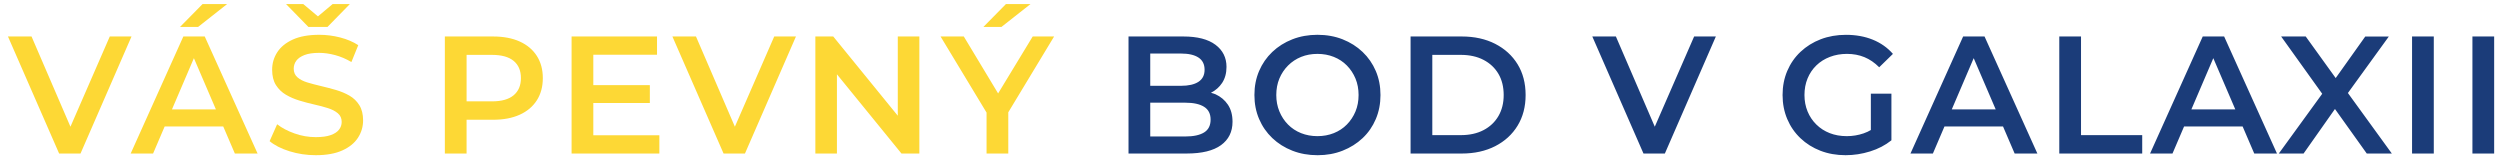 <?xml version="1.0" encoding="utf-8"?>
<!-- Generator: Adobe Illustrator 15.0.0, SVG Export Plug-In . SVG Version: 6.00 Build 0)  -->
<!DOCTYPE svg PUBLIC "-//W3C//DTD SVG 1.1//EN" "http://www.w3.org/Graphics/SVG/1.1/DTD/svg11.dtd">
<svg version="1.1" id="Vrstva_1" xmlns="http://www.w3.org/2000/svg" xmlns:xlink="http://www.w3.org/1999/xlink" x="0px" y="0px"
	 width="314px" height="20px" viewBox="0 0 314 20" enable-background="new 0 0 314 20" xml:space="preserve">
<path fill="#FDD835" d="M7.426,19.282L1,4.582h2.961l5.732,13.293h-1.7l5.796-13.293h2.729l-6.405,14.7H7.426z M16.414,19.282
	l6.614-14.7h2.688l6.636,14.7h-2.855L23.806,6.031h1.092l-5.67,13.251H16.414z M19.459,15.88l0.734-2.142h7.938l0.735,2.142H19.459z
	 M22.609,3.385l2.835-2.877h3.087l-3.653,2.877H22.609z M39.661,19.492c-1.148,0-2.247-0.165-3.298-0.493
	c-1.05-0.329-1.883-0.753-2.499-1.271l0.945-2.121c0.588,0.461,1.315,0.847,2.185,1.154c0.867,0.309,1.757,0.463,2.667,0.463
	c0.77,0,1.393-0.084,1.868-0.252c0.477-0.168,0.826-0.396,1.051-0.684c0.224-0.287,0.336-0.612,0.336-0.977
	c0-0.448-0.161-0.81-0.483-1.082s-0.739-0.489-1.25-0.65s-1.079-0.313-1.701-0.452c-0.623-0.14-1.246-0.304-1.869-0.493
	s-1.189-0.434-1.7-0.734c-0.512-0.301-0.929-0.703-1.25-1.207c-0.322-0.504-0.483-1.147-0.483-1.934
	c0-0.798,0.213-1.529,0.641-2.194c0.428-0.664,1.078-1.196,1.953-1.596c0.875-0.399,1.984-0.599,3.329-0.599
	c0.882,0,1.757,0.112,2.625,0.336c0.868,0.225,1.624,0.546,2.269,0.966l-0.861,2.121c-0.658-0.392-1.337-0.683-2.037-0.871
	c-0.7-0.189-1.372-0.283-2.016-0.283c-0.756,0-1.369,0.091-1.838,0.272c-0.47,0.183-0.813,0.42-1.029,0.714s-0.326,0.63-0.326,1.008
	c0,0.448,0.158,0.809,0.473,1.082c0.315,0.272,0.729,0.486,1.239,0.641c0.511,0.154,1.081,0.305,1.711,0.452
	s1.256,0.312,1.879,0.492c0.623,0.184,1.19,0.422,1.701,0.715c0.511,0.295,0.924,0.692,1.239,1.196
	c0.314,0.504,0.473,1.142,0.473,1.911c0,0.784-0.214,1.509-0.641,2.174s-1.082,1.197-1.963,1.596
	C42.118,19.293,41.005,19.492,39.661,19.492z M38.737,3.385l-2.813-2.877h2.163l2.855,2.395h-2.016l2.856-2.395h2.162l-2.813,2.877
	H38.737z M67.423,7.019c-0.504-0.785-1.221-1.387-2.152-1.807s-2.048-0.63-3.35-0.63h-6.048v14.7v0.001h2.729v-4.242h3.318
	c1.303,0,2.419-0.21,3.35-0.63s1.648-1.022,2.152-1.806c0.504-0.785,0.756-1.715,0.756-2.793
	C68.179,8.734,67.927,7.804,67.423,7.019z M64.515,11.964c-0.61,0.511-1.516,0.767-2.72,0.767h-3.192l0,0V6.893l0,0h3.192
	c1.204,0,2.11,0.252,2.72,0.756s0.913,1.225,0.913,2.163C65.428,10.734,65.124,11.453,64.515,11.964z M74.521,16.993h8.295v2.289
	H71.791v-14.7h10.73v2.289h-8.001V16.993z M74.311,10.693h7.309v2.246h-7.309V10.693z M90.88,19.282l-6.426-14.7h2.961l5.732,13.293
	h-1.701l5.797-13.293h2.729l-6.405,14.7H90.88z M102.409,19.282v-14.7h2.246l9.22,11.318h-1.113V4.582h2.709v14.7h-2.247
	l-9.219-11.319h1.113v11.319H102.409z M123.912,19.282v-5.817l0.608,1.682l-6.384-10.563h2.919l5.124,8.505h-1.638l5.166-8.505
	h2.688l-6.384,10.563l0.63-1.682v5.817H123.912z M123.513,3.385l2.835-2.877h3.087l-3.654,2.877H123.513z"/>
<path fill="#1B3C79" d="M154.226,13.15c-0.385-0.575-0.906-1.012-1.563-1.313c-0.178-0.081-0.377-0.123-0.567-0.183
	c0.58-0.299,1.053-0.709,1.406-1.244c0.363-0.554,0.546-1.222,0.546-2.006c0-1.162-0.462-2.09-1.386-2.782
	c-0.925-0.693-2.269-1.04-4.032-1.04h-6.888v14.7h7.309c1.904,0,3.339-0.351,4.305-1.05c0.966-0.7,1.449-1.681,1.449-2.94
	C154.804,14.438,154.611,13.725,154.226,13.15z M151.233,16.636c-0.546,0.337-1.33,0.505-2.352,0.505h-4.41v-4.242v-2.121V6.725
	h3.864c0.952,0,1.684,0.168,2.194,0.504c0.512,0.336,0.767,0.846,0.767,1.532c0,0.673-0.255,1.177-0.767,1.513
	c-0.511,0.335-1.242,0.503-2.194,0.503h-3.864v2.121h4.41c1.021,0,1.806,0.172,2.352,0.516c0.546,0.342,0.819,0.877,0.819,1.605
	C152.052,15.762,151.779,16.3,151.233,16.636z M172.8,8.918c-0.392-0.917-0.945-1.715-1.659-2.395
	c-0.714-0.679-1.551-1.207-2.51-1.585s-2.013-0.567-3.16-0.567c-1.134,0-2.184,0.189-3.15,0.567
	c-0.966,0.378-1.806,0.906-2.52,1.585c-0.714,0.68-1.267,1.478-1.659,2.395c-0.392,0.917-0.588,1.921-0.588,3.014
	c0,1.092,0.196,2.098,0.588,3.014c0.393,0.918,0.945,1.716,1.659,2.395c0.714,0.68,1.554,1.207,2.52,1.585
	c0.967,0.38,2.023,0.567,3.172,0.567c1.134,0,2.181-0.188,3.139-0.568c0.959-0.378,1.796-0.902,2.51-1.574s1.266-1.471,1.659-2.395
	c0.392-0.923,0.588-1.932,0.588-3.023C173.388,10.839,173.192,9.835,172.8,8.918z M170.249,14.001
	c-0.261,0.623-0.62,1.169-1.082,1.638c-0.462,0.471-1.008,0.829-1.639,1.082c-0.63,0.252-1.316,0.379-2.058,0.379
	c-0.742,0-1.428-0.127-2.058-0.379c-0.63-0.253-1.177-0.611-1.639-1.082c-0.462-0.468-0.822-1.018-1.082-1.647
	s-0.389-1.316-0.389-2.058c0-0.757,0.13-1.446,0.389-2.069c0.26-0.622,0.623-1.168,1.093-1.638c0.469-0.469,1.015-0.829,1.638-1.081
	s1.305-0.378,2.048-0.378c0.742,0,1.428,0.126,2.058,0.378c0.631,0.252,1.177,0.612,1.639,1.081c0.462,0.47,0.821,1.016,1.082,1.638
	c0.259,0.624,0.389,1.312,0.389,2.069C170.638,12.688,170.508,13.378,170.249,14.001z M190.608,8.069
	c-0.671-1.092-1.609-1.947-2.813-2.563c-1.204-0.615-2.604-0.924-4.199-0.924h-6.427v14.7v0.001h6.427
	c1.595,0,2.995-0.309,4.199-0.924c1.204-0.616,2.142-1.474,2.813-2.572c0.672-1.1,1.009-2.385,1.009-3.854
	C191.616,10.449,191.279,9.161,190.608,8.069z M188.203,14.578c-0.441,0.756-1.064,1.344-1.869,1.764
	c-0.806,0.422-1.762,0.631-2.866,0.631h-3.57V6.892h3.57c1.104,0,2.06,0.21,2.866,0.63c0.805,0.42,1.428,1.005,1.869,1.753
	c0.439,0.749,0.66,1.635,0.66,2.657C188.864,12.939,188.643,13.822,188.203,14.578z M206.421,19.282l-6.427-14.7h2.962l5.731,13.293
	h-1.701l5.797-13.293h2.729l-6.405,14.7H206.421z M231.808,19.492c-1.146,0-2.201-0.186-3.16-0.557s-1.796-0.896-2.51-1.576
	c-0.714-0.678-1.268-1.479-1.659-2.403c-0.391-0.924-0.588-1.933-0.588-3.022c0-1.094,0.196-2.102,0.588-3.024
	c0.393-0.923,0.948-1.726,1.67-2.404c0.722-0.679,1.564-1.204,2.53-1.575c0.966-0.371,2.023-0.557,3.171-0.557
	c1.246,0,2.369,0.203,3.371,0.609c1,0.406,1.844,1.001,2.53,1.785l-1.724,1.68c-0.573-0.574-1.192-0.998-1.857-1.271
	c-0.665-0.273-1.396-0.409-2.194-0.409c-0.77,0-1.483,0.126-2.142,0.378s-1.227,0.608-1.701,1.07
	c-0.478,0.462-0.844,1.009-1.104,1.639c-0.259,0.63-0.389,1.322-0.389,2.08c0,0.741,0.13,1.428,0.389,2.058
	c0.26,0.63,0.626,1.18,1.104,1.647c0.476,0.471,1.036,0.829,1.68,1.082c0.646,0.252,1.358,0.379,2.144,0.379
	c0.728,0,1.431-0.117,2.109-0.348c0.68-0.23,1.326-0.62,1.942-1.166l1.554,2.037c-0.77,0.616-1.662,1.082-2.677,1.396
	C233.87,19.335,232.844,19.492,231.808,19.492z M234.979,17.268v-5.502h2.583v5.857L234.979,17.268z M239.956,19.282l6.614-14.7
	h2.688l6.636,14.7h-2.855l-5.69-13.251h1.092l-5.67,13.251H239.956z M243.002,15.88l0.733-2.142h7.938l0.734,2.142H243.002z
	 M258.646,19.282v-14.7h2.73v12.391h7.686v2.311L258.646,19.282L258.646,19.282z M270.049,19.282l6.615-14.7h2.688l6.636,14.7
	h-2.855l-5.69-13.251h1.093l-5.671,13.251H270.049z M273.094,15.88l0.734-2.142h7.938l0.734,2.142H273.094z M286.219,19.282
	l6.194-8.526v2.059l-5.9-8.231h3.087l4.389,6.09l-1.26,0.021l4.348-6.11h2.96l-5.857,8.085v-1.975l6.235,8.59h-3.148l-4.62-6.469
	h1.238l-4.557,6.469L286.219,19.282L286.219,19.282z M302.954,19.282v-14.7h2.73v14.7H302.954z M310.536,19.282v-14.7h2.73v14.7
	H310.536z"/>
</svg>
